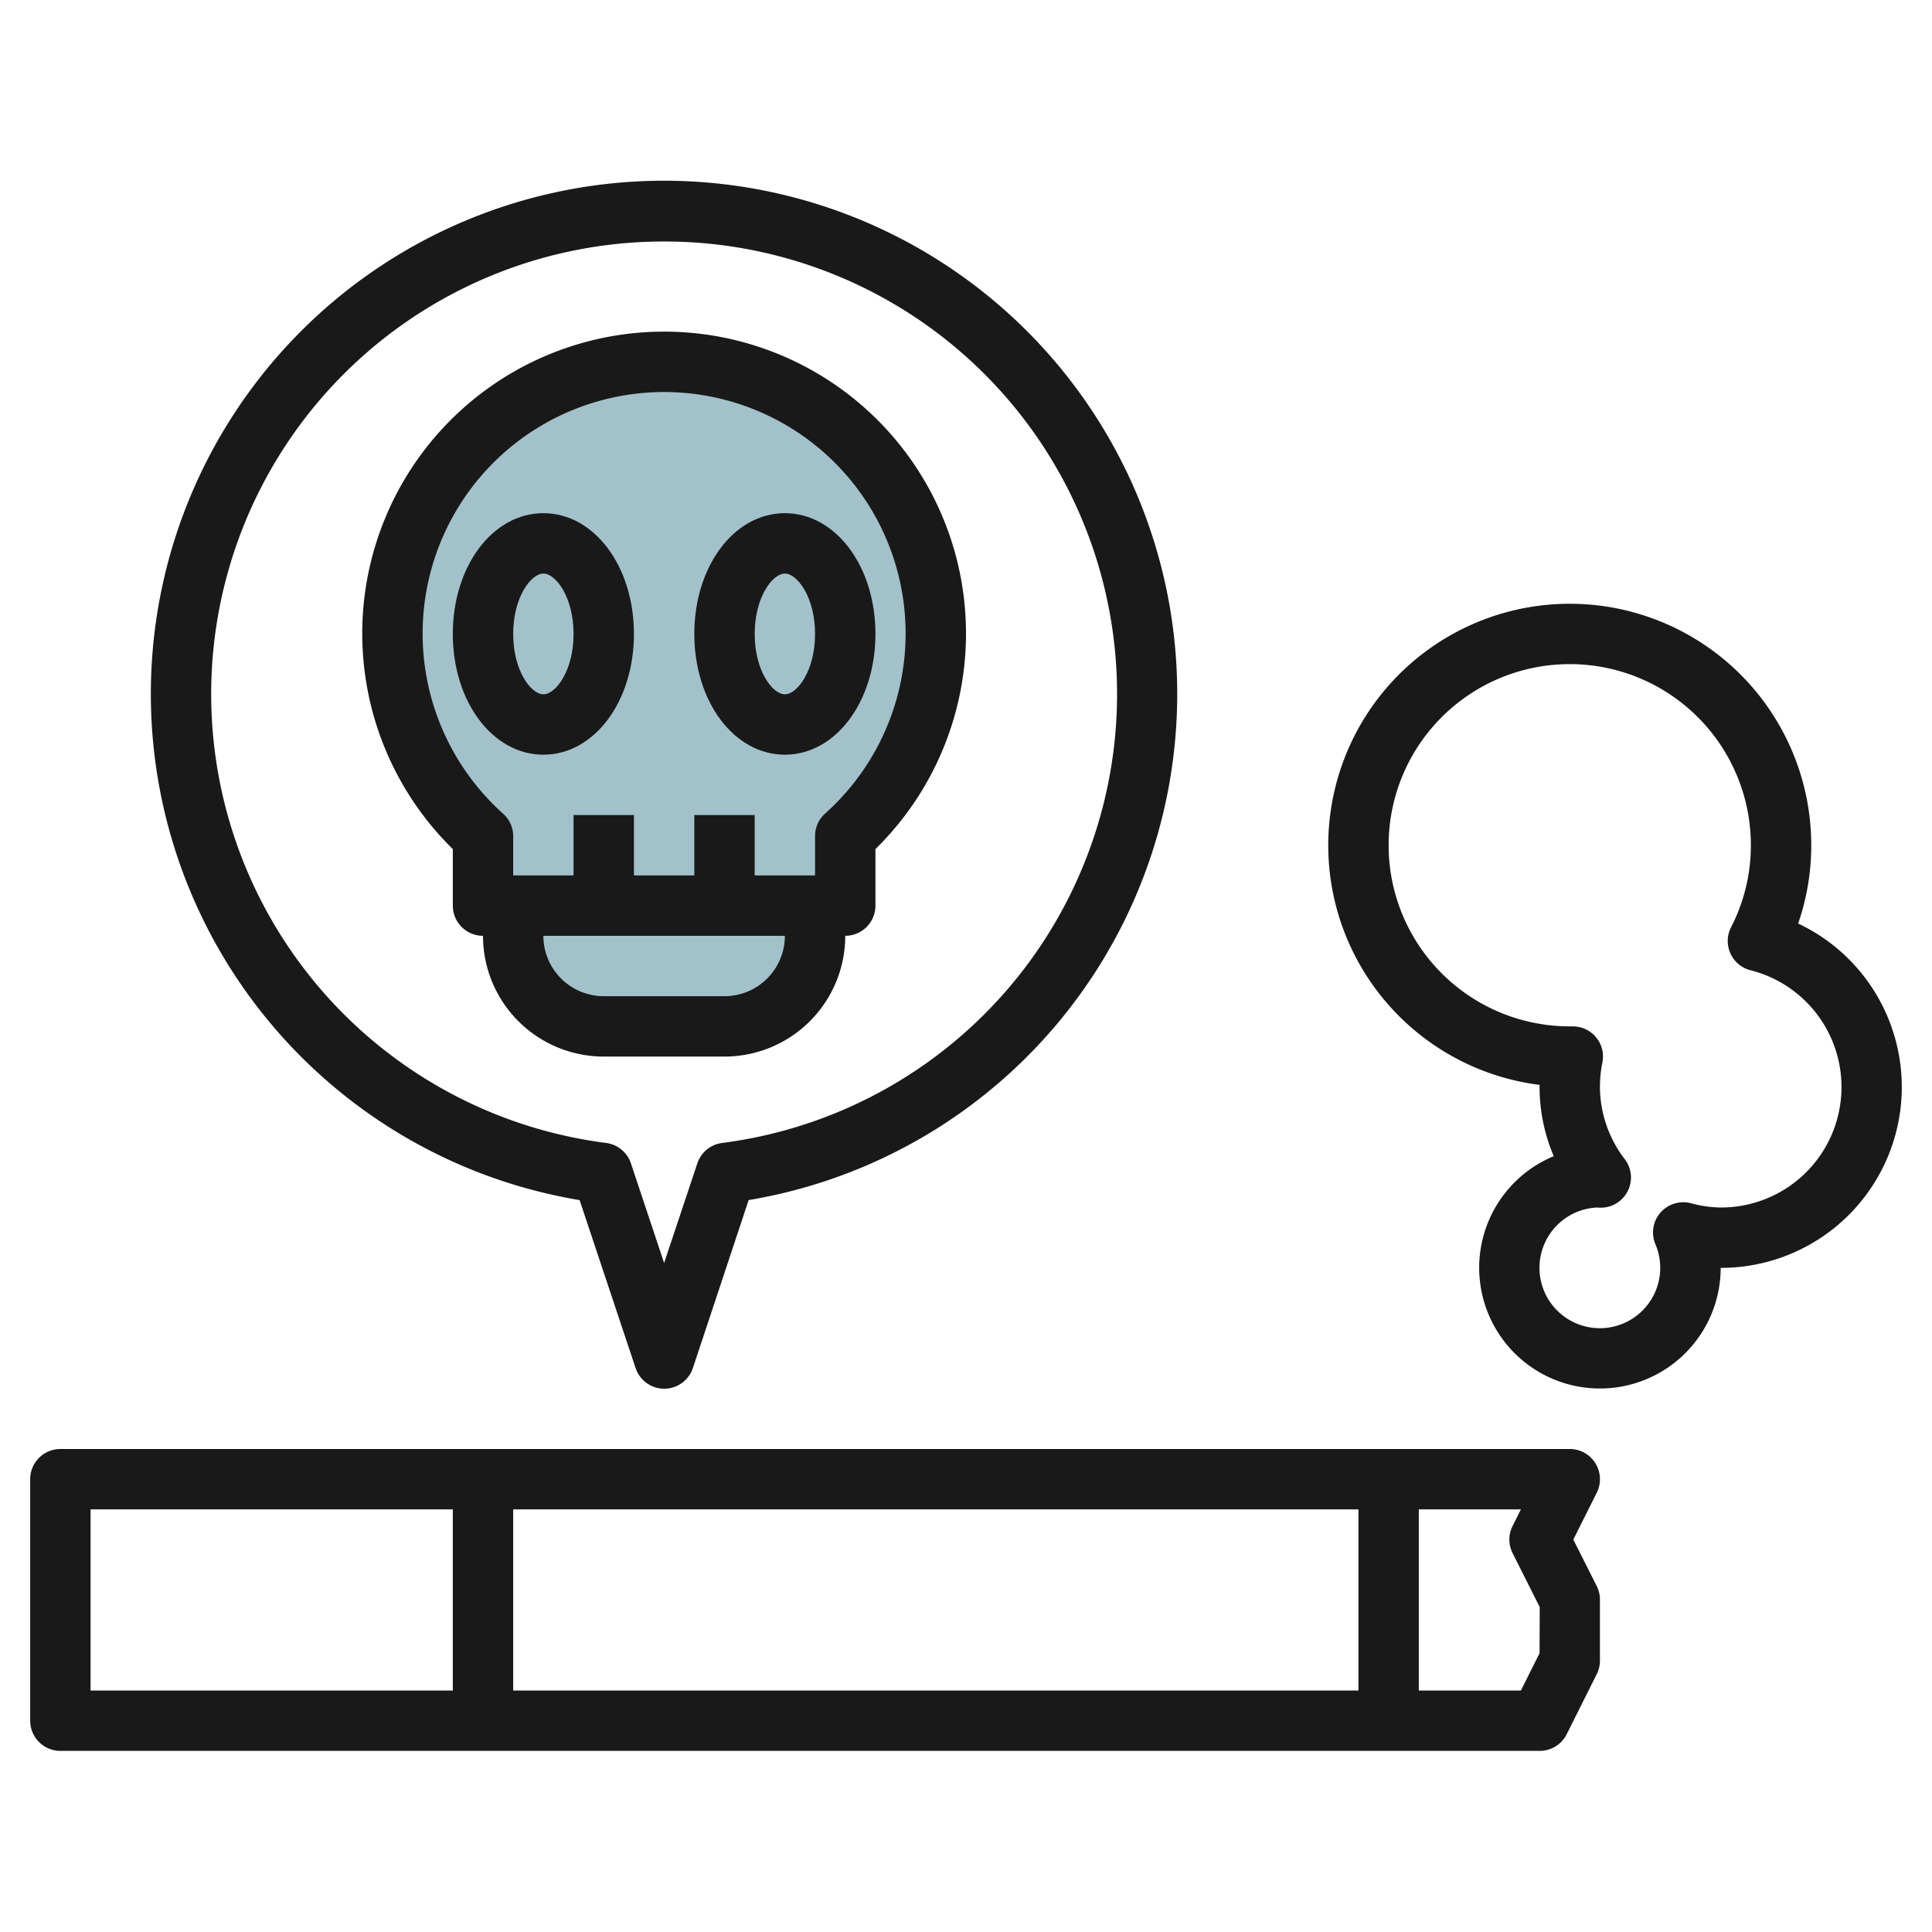 <svg id="Layer_3" height="512" viewBox="0 0 64 64" width="512" xmlns="http://www.w3.org/2000/svg" data-name="Layer 3"><path d="m31 21a9 9 0 1 0 -15 6.7v2.3h12v-2.3a8.97 8.97 0 0 0 3-6.7z" fill="#a3c1ca"/><path d="m17 30v1a3 3 0 0 0 3 3h4a3 3 0 0 0 3-3v-1z" fill="#a3c1ca"/><g fill="#191919"><path d="m52.118 51 .777-1.553a1 1 0 0 0 -.895-1.447h-50a1 1 0 0 0 -1 1v8a1 1 0 0 0 1 1h49a1 1 0 0 0 .9-.553l1-2a1 1 0 0 0 .1-.447v-2a1 1 0 0 0 -.1-.447zm-7.118-1v6h-28v-6zm-42 0h12v6h-12zm48 4.764-.618 1.236h-3.382v-6h3.382l-.277.553a1 1 0 0 0 0 .894l.9 1.789z"/><path d="m59.566 30.593a7.9 7.9 0 0 0 .434-2.593 8 8 0 1 0 -9 7.938v.062a5.86 5.86 0 0 0 .47 2.3 4 4 0 1 0 5.53 3.7 5.99 5.99 0 0 0 2.566-11.407zm-2.566 9.407a3.9 3.9 0 0 1 -.99-.143 1.01 1.01 0 0 0 -1.01.317 1 1 0 0 0 -.162 1.043 2 2 0 1 1 -1.923-1.217 1 1 0 0 0 .908-1.6 3.956 3.956 0 0 1 -.823-2.4 4.019 4.019 0 0 1 .081-.8 1 1 0 0 0 -.979-1.2h-.102a6 6 0 1 1 6-6 5.929 5.929 0 0 1 -.657 2.718 1 1 0 0 0 .644 1.423 3.99 3.99 0 0 1 -.987 7.859z"/><path d="m15 30a1 1 0 0 0 1 1 4 4 0 0 0 4 4h4a4 4 0 0 0 4-4 1 1 0 0 0 1-1v-1.873a10 10 0 1 0 -14 0zm9 3h-4a2 2 0 0 1 -2-2h8a2 2 0 0 1 -2 2zm-10-12a8 8 0 1 1 13.333 5.95 1 1 0 0 0 -.333.75v1.3h-2v-2h-2v2h-2v-2h-2v2h-2v-1.3a1 1 0 0 0 -.333-.745 8.008 8.008 0 0 1 -2.667-5.955z"/><path d="m18 25c1.682 0 3-1.757 3-4s-1.318-4-3-4-3 1.757-3 4 1.318 4 3 4zm0-6c.408 0 1 .779 1 2s-.592 2-1 2-1-.779-1-2 .592-2 1-2z"/><path d="m26 25c1.682 0 3-1.757 3-4s-1.318-4-3-4-3 1.757-3 4 1.318 4 3 4zm0-6c.408 0 1 .779 1 2s-.592 2-1 2-1-.779-1-2 .592-2 1-2z"/><path d="m19.2 39.754 1.854 5.561a1 1 0 0 0 1.9 0l1.846-5.561a17 17 0 1 0 -5.606 0zm2.8-31.754a14.992 14.992 0 0 1 1.921 29.862 1 1 0 0 0 -.821.676l-1.1 3.3-1.1-3.3a1 1 0 0 0 -.821-.676 14.992 14.992 0 0 1 1.921-29.862z"/></g></svg>
